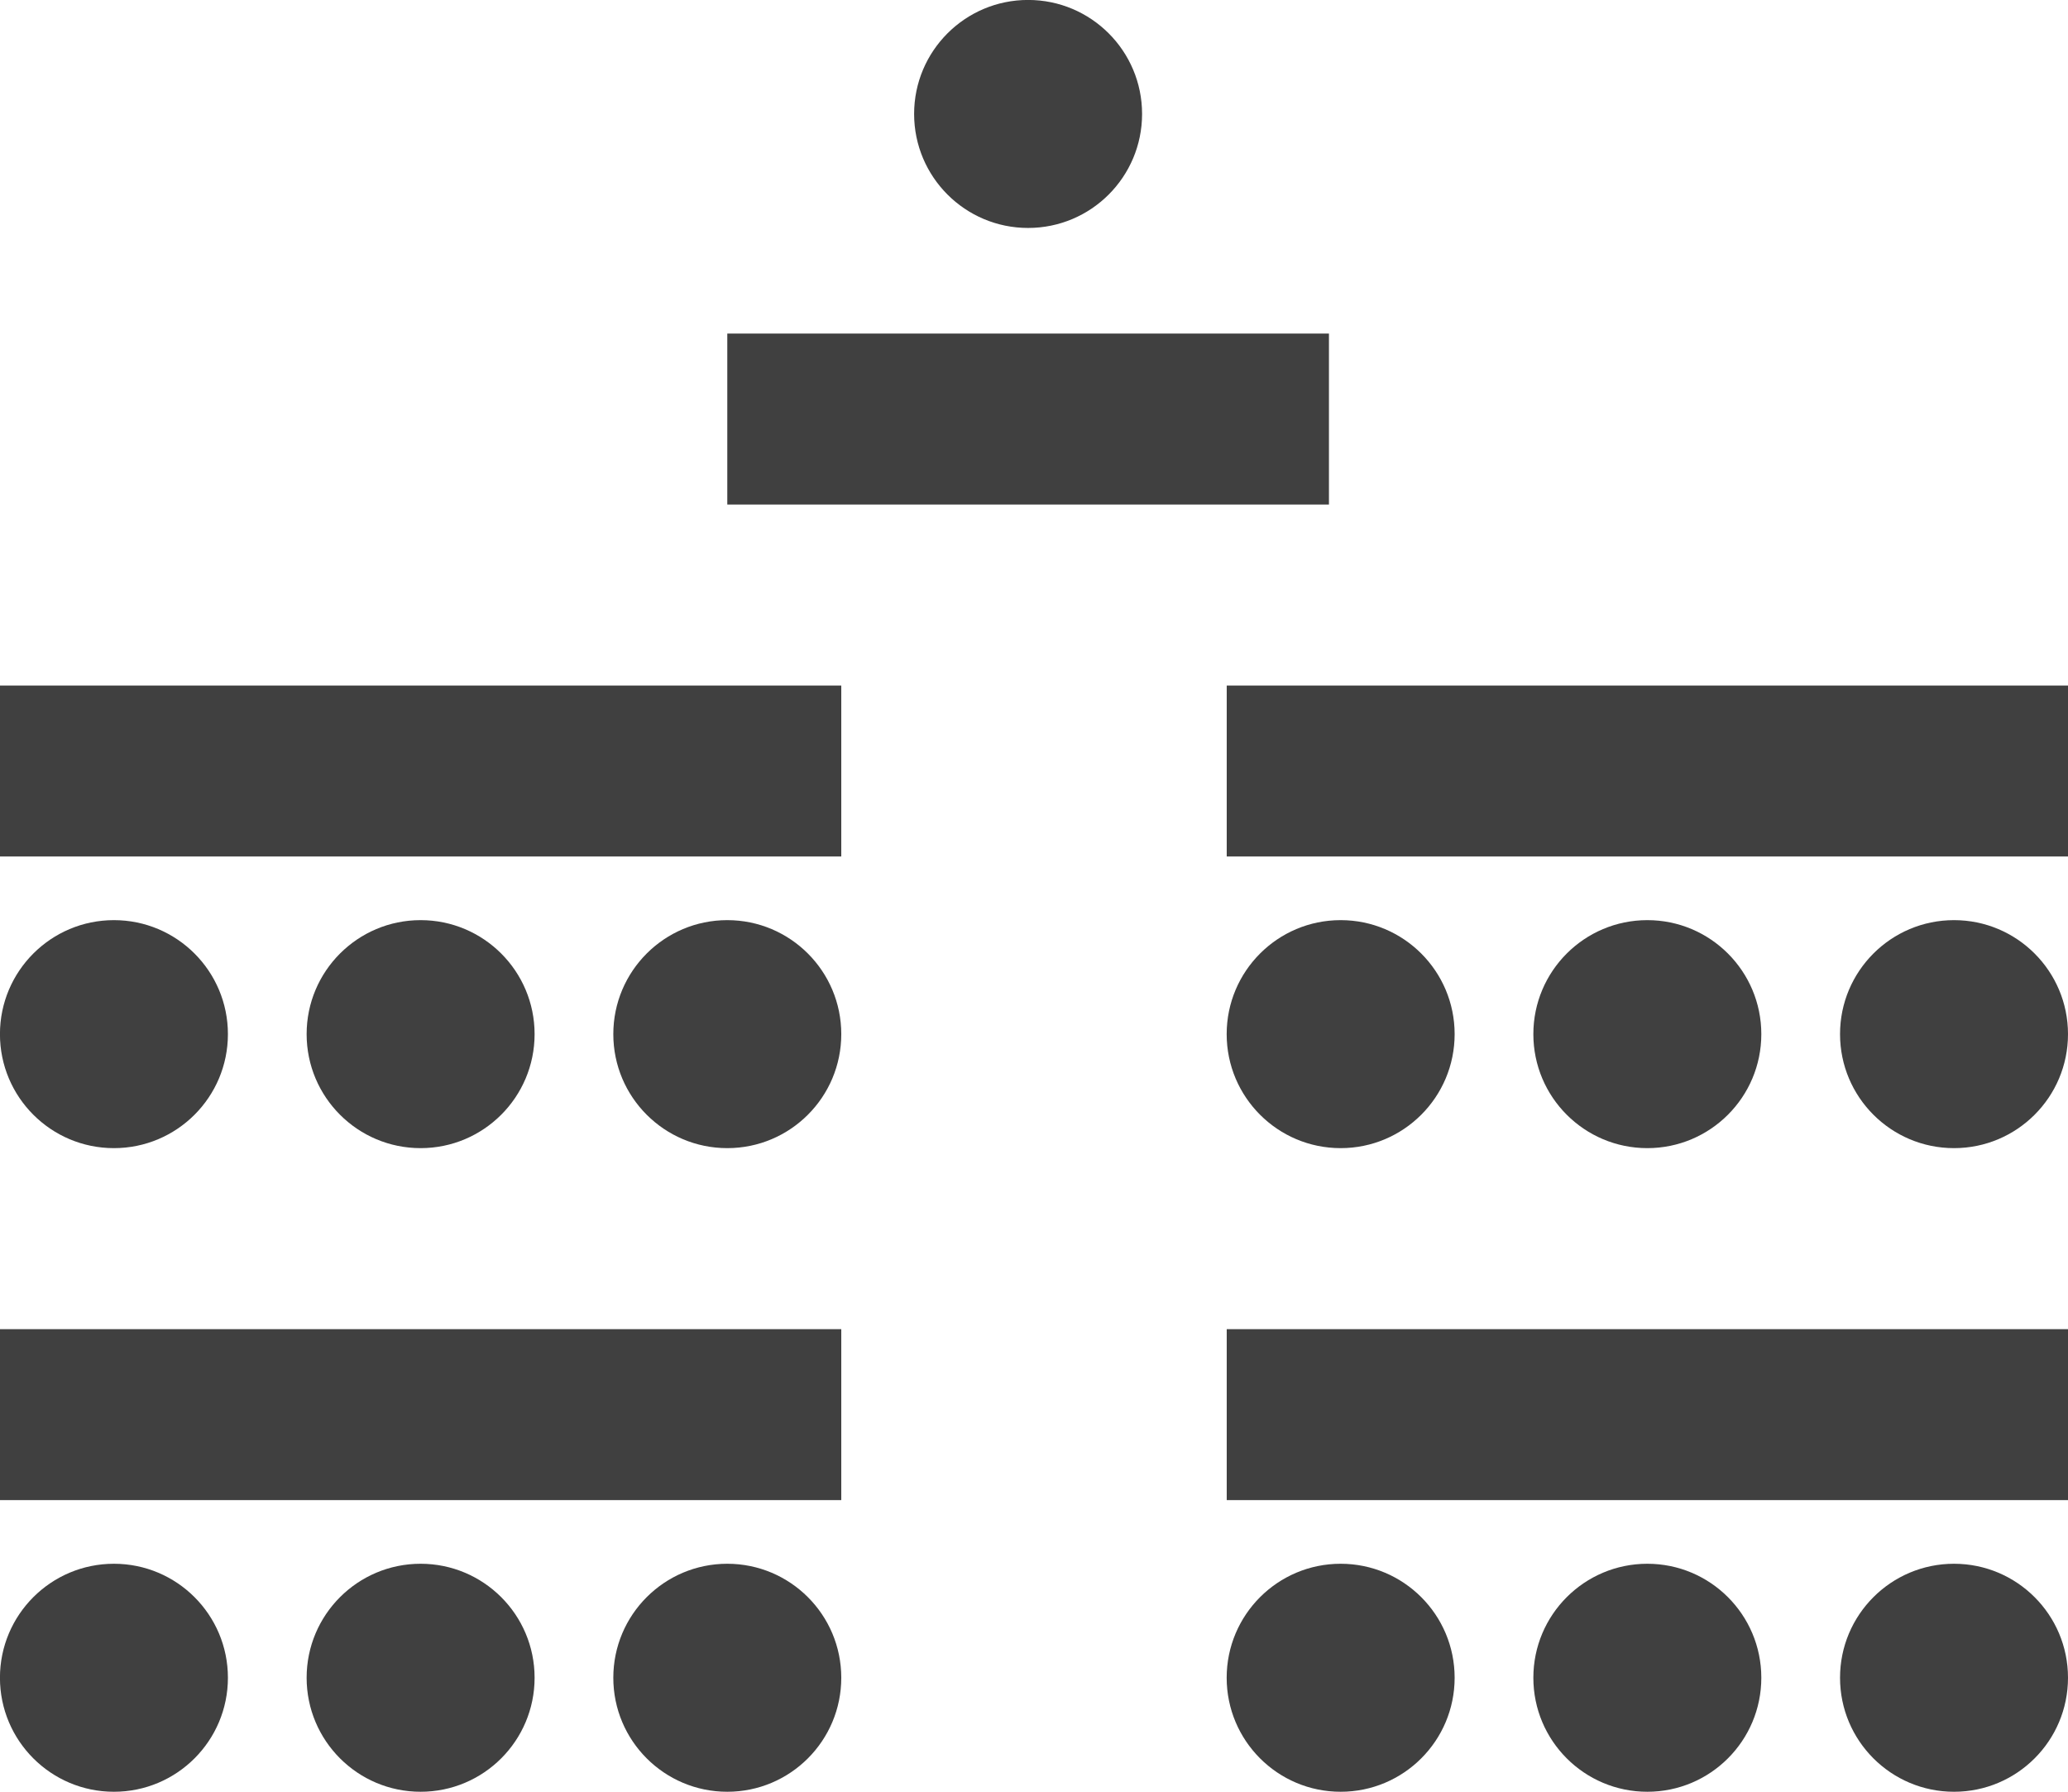 <svg xmlns="http://www.w3.org/2000/svg" width="40.459" height="35.049" viewBox="0 0 40.459 35.049">
  <g id="dispo-ecole" transform="translate(-1652.706 -2237.746)">
    <circle id="Ellipse_1" data-name="Ellipse 1" cx="2.23" cy="2.23" r="2.23" transform="translate(1657.165 2260.205) rotate(180)" fill="#404040"/>
    <circle id="Ellipse_1-2" data-name="Ellipse 1" cx="2.23" cy="2.23" r="2.23" transform="translate(1663.165 2260.205) rotate(180)" fill="#404040"/>
    <circle id="Ellipse_1-3" data-name="Ellipse 1" cx="2.23" cy="2.23" r="2.23" transform="translate(1669.165 2260.205) rotate(180)" fill="#404040"/>
    <rect id="Rectangle_7" data-name="Rectangle 7" width="3.344" height="16.459" transform="translate(1652.706 2254.5) rotate(-90)" fill="#404040"/>
    <g id="Group_33" data-name="Group 33" transform="translate(26 26)">
      <circle id="Ellipse_1-4" data-name="Ellipse 1" cx="2.23" cy="2.23" r="2.23" transform="translate(1655.165 2234.205) rotate(180)" fill="#404040"/>
      <circle id="Ellipse_1-5" data-name="Ellipse 1" cx="2.23" cy="2.23" r="2.23" transform="translate(1661.165 2234.205) rotate(180)" fill="#404040"/>
      <circle id="Ellipse_1-6" data-name="Ellipse 1" cx="2.23" cy="2.23" r="2.23" transform="translate(1667.165 2234.205) rotate(180)" fill="#404040"/>
      <rect id="Rectangle_7-2" data-name="Rectangle 7" width="3.344" height="16.459" transform="translate(1650.706 2228.5) rotate(-90)" fill="#404040"/>
    </g>
    <g id="Group_34" data-name="Group 34" transform="translate(2 38.59)">
      <circle id="Ellipse_1-7" data-name="Ellipse 1" cx="2.23" cy="2.23" r="2.23" transform="translate(1655.165 2234.205) rotate(180)" fill="#404040"/>
      <circle id="Ellipse_1-8" data-name="Ellipse 1" cx="2.23" cy="2.23" r="2.23" transform="translate(1661.165 2234.205) rotate(180)" fill="#404040"/>
      <circle id="Ellipse_1-9" data-name="Ellipse 1" cx="2.23" cy="2.23" r="2.23" transform="translate(1667.165 2234.205) rotate(180)" fill="#404040"/>
      <rect id="Rectangle_7-3" data-name="Rectangle 7" width="3.344" height="16.459" transform="translate(1650.706 2228.5) rotate(-90)" fill="#404040"/>
    </g>
    <g id="Group_35" data-name="Group 35" transform="translate(26 38.59)">
      <circle id="Ellipse_1-10" data-name="Ellipse 1" cx="2.23" cy="2.23" r="2.23" transform="translate(1655.165 2234.205) rotate(180)" fill="#404040"/>
      <circle id="Ellipse_1-11" data-name="Ellipse 1" cx="2.23" cy="2.23" r="2.23" transform="translate(1661.165 2234.205) rotate(180)" fill="#404040"/>
      <circle id="Ellipse_1-12" data-name="Ellipse 1" cx="2.23" cy="2.23" r="2.23" transform="translate(1667.165 2234.205) rotate(180)" fill="#404040"/>
      <rect id="Rectangle_7-4" data-name="Rectangle 7" width="3.344" height="16.459" transform="translate(1650.706 2228.5) rotate(-90)" fill="#404040"/>
    </g>
    <g id="Group_36" data-name="Group 36" transform="translate(-0.115)">
      <rect id="Rectangle_16" data-name="Rectangle 16" width="3.344" height="11.771" transform="translate(1667.05 2247.615) rotate(-90)" fill="#404040"/>
      <circle id="Ellipse_8" data-name="Ellipse 8" cx="2.23" cy="2.23" r="2.23" transform="translate(1675.165 2242.205) rotate(180)" fill="#404040"/>
    </g>
  </g>
</svg>
